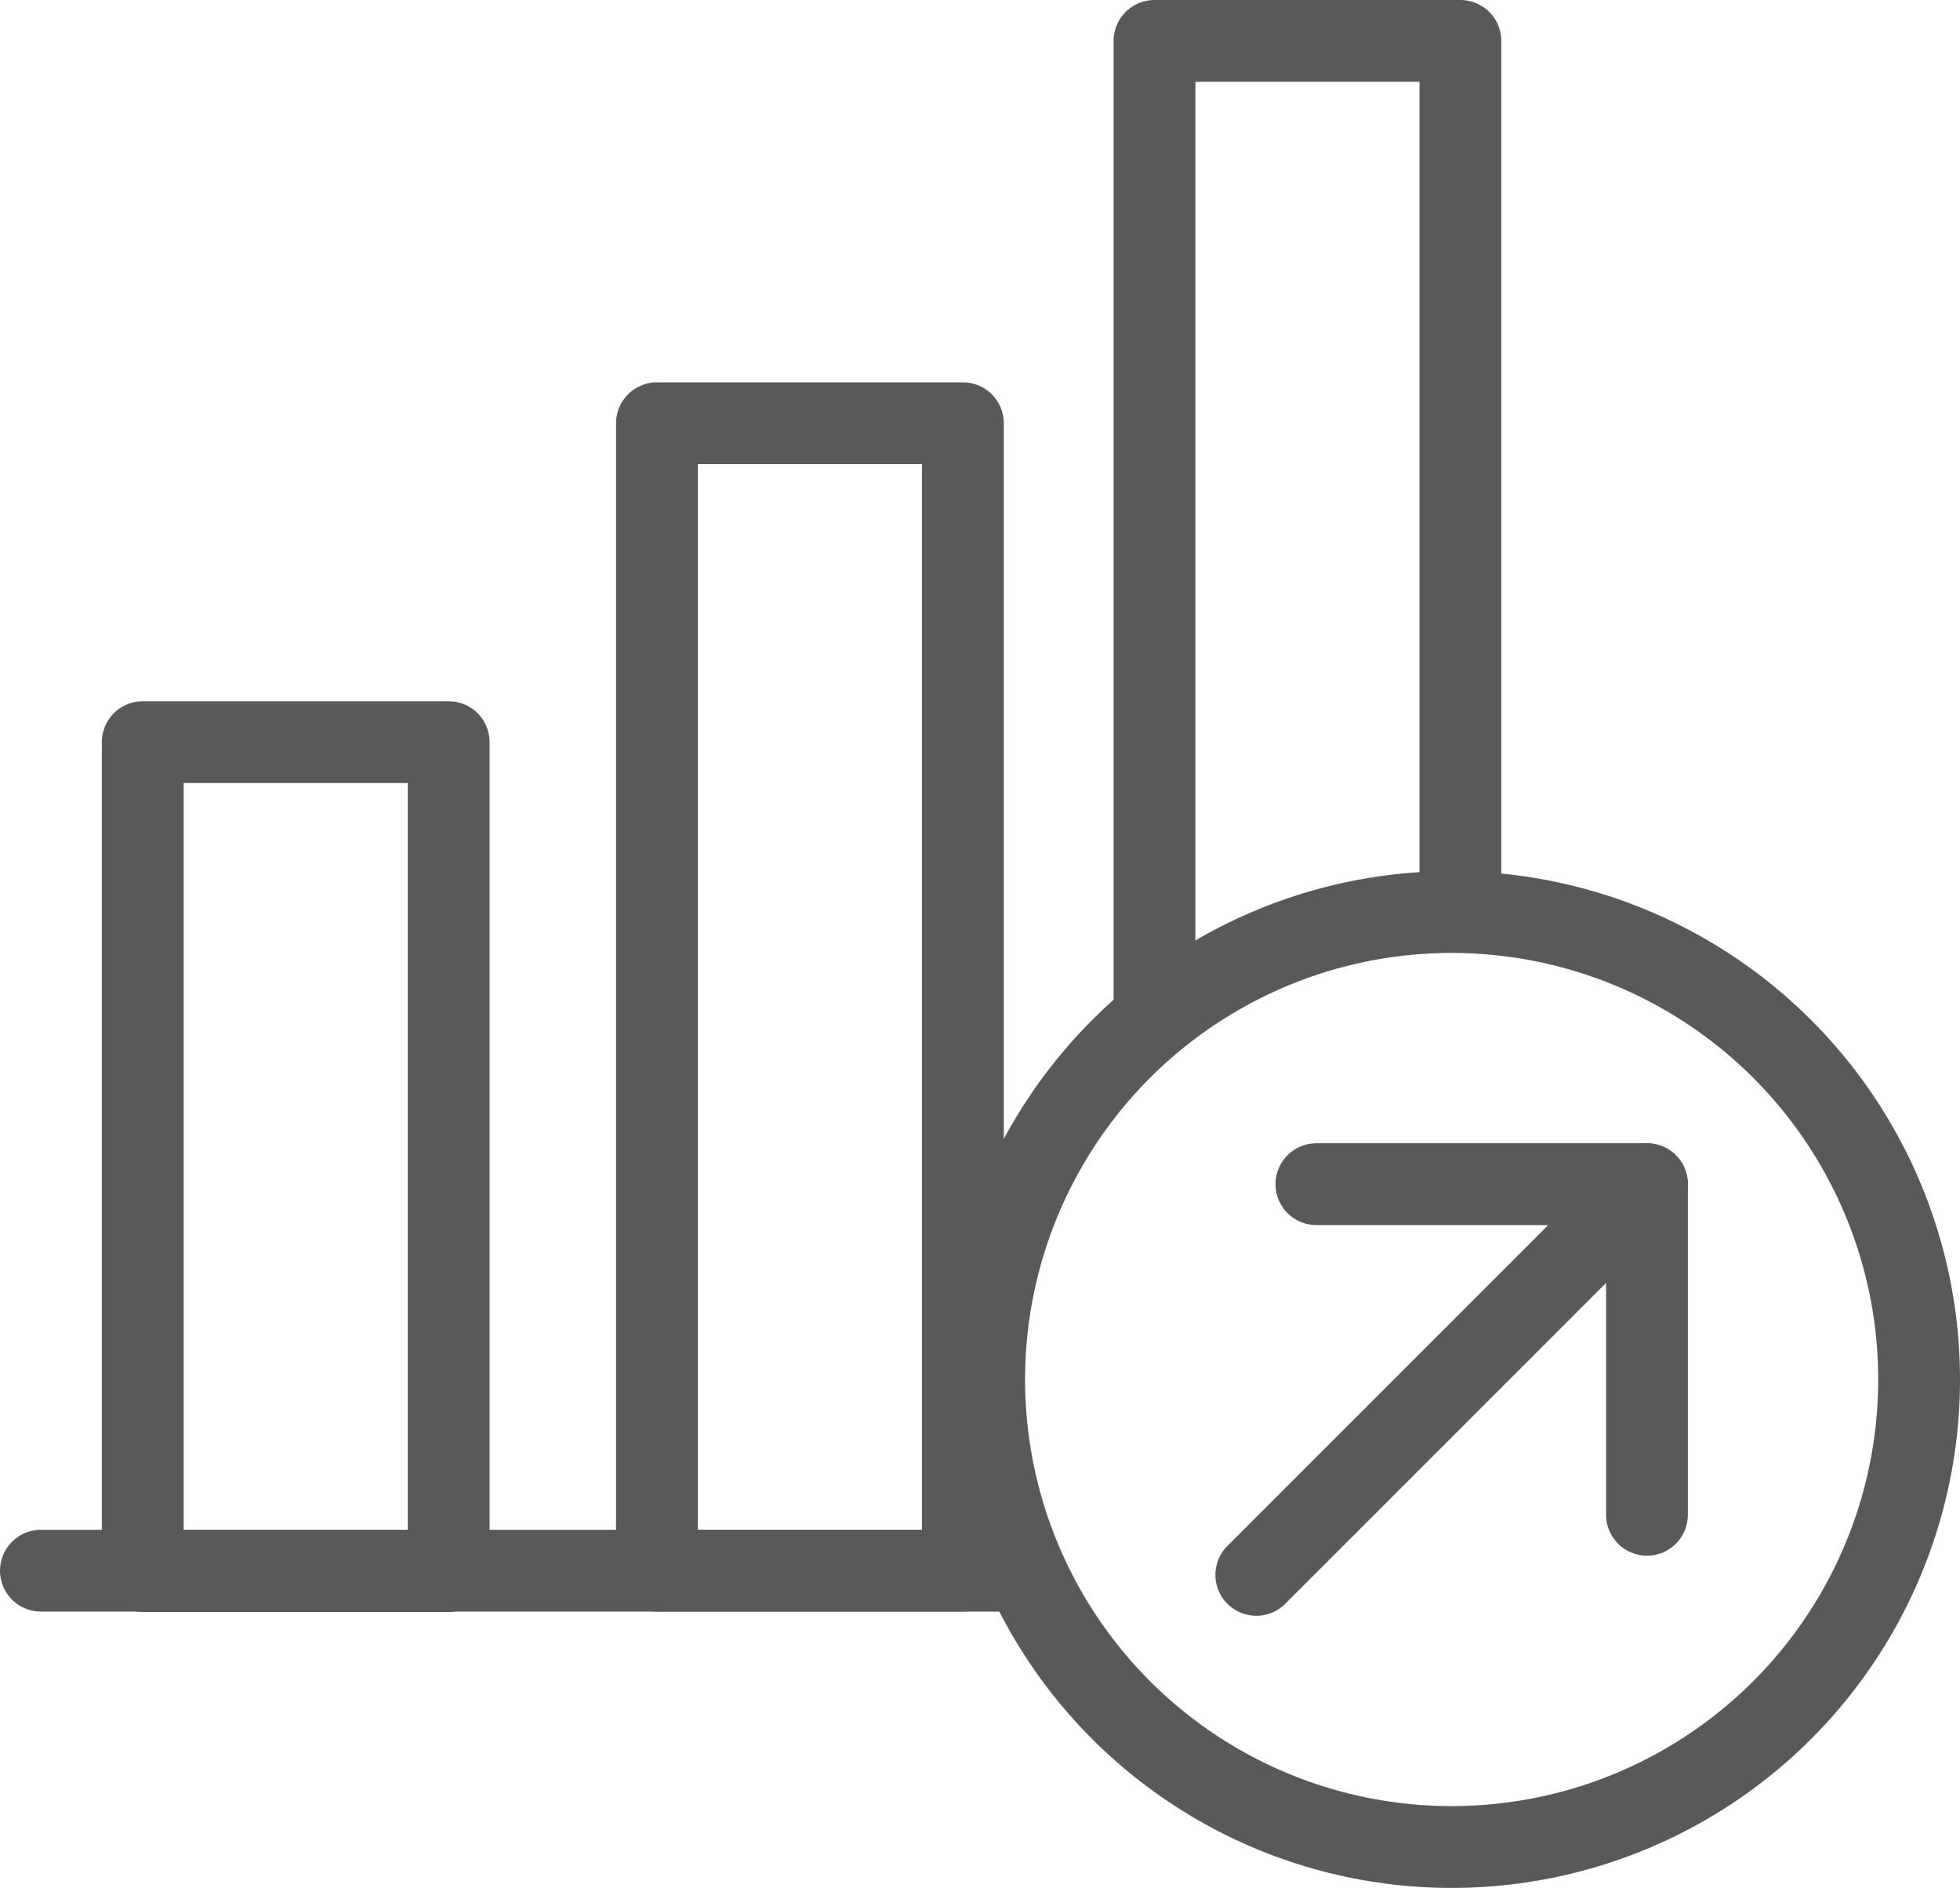 <?xml version="1.0" encoding="UTF-8"?><svg id="Layer_1" xmlns="http://www.w3.org/2000/svg" viewBox="0 0 46.96 45.23"><defs><style>.cls-1{fill:none;stroke:#59595b;stroke-linecap:round;stroke-linejoin:round;stroke-width:1.96px;}</style></defs><g><line class="cls-1" x1=".98" y1="37.63" x2="23.99" y2="37.63"/><rect class="cls-1" x="3.42" y="17.78" width="7.33" height="19.86"/><rect class="cls-1" x="15.74" y="10.14" width="7.33" height="27.49"/><polyline class="cls-1" points="34.99 21.34 34.99 .98 27.66 .98 27.66 23.89"/></g><g><circle class="cls-1" cx="34.78" cy="33.05" r="11.2"/><line class="cls-1" x1="39.46" y1="28.37" x2="30.1" y2="37.73"/><polyline class="cls-1" points="31.54 28.37 39.46 28.37 39.46 36.29"/></g></svg>
